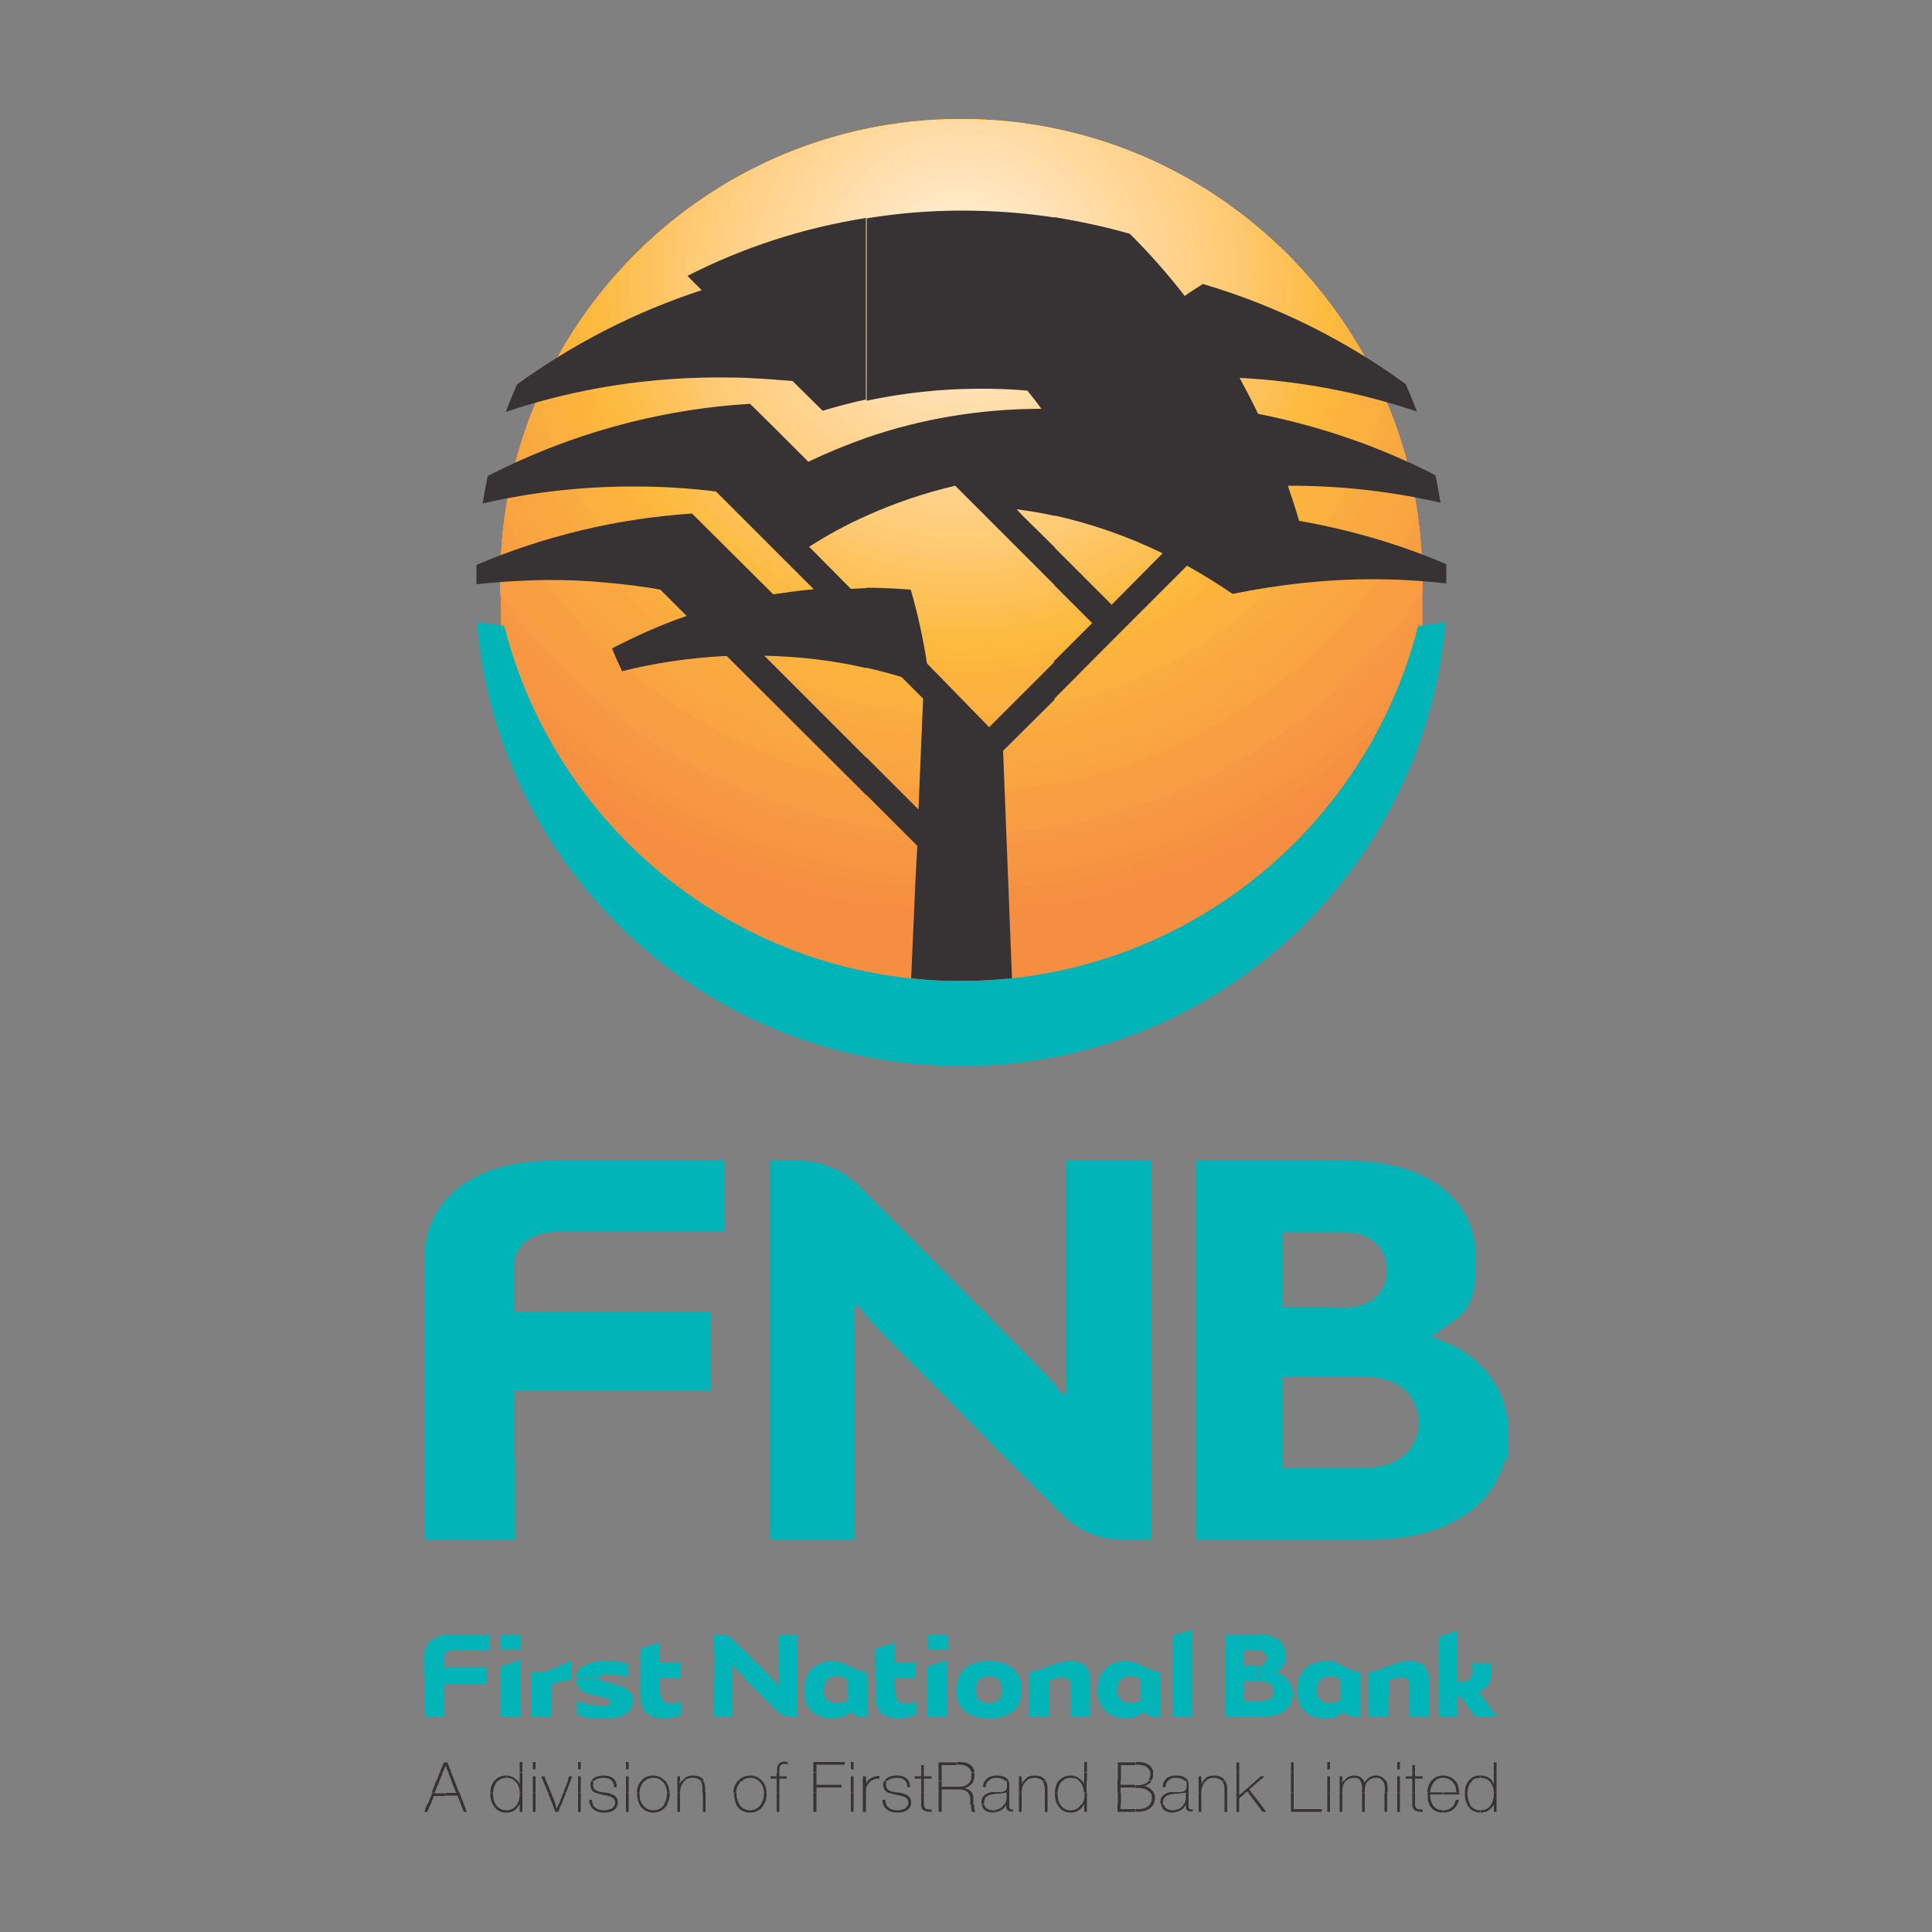 <?xml version="1.0" encoding="UTF-8"?>
<svg id="Layer_1" xmlns="http://www.w3.org/2000/svg" version="1.1" viewBox="0 0 500 500">
  <rect x="0" y="0" width="500" height="500" fill="#808080" stroke="none"/>
  <!-- Generator: Adobe Illustrator 30.0.0, SVG Export Plug-In . SVG Version: 2.1.1 Build 123)  -->
  <defs>
    <style>
      .st0 {
        fill: #fdbf51;
      }

      .st1 {
        fill: #f9a541;
      }

      .st2 {
        fill: #ffe3b8;
      }

      .st3 {
        fill: #ffd799;
      }

      .st4 {
        fill: #f79942;
      }

      .st5 {
        fill: #f68f41;
      }

      .st6 {
        fill: #f69341;
      }

      .st7 {
        fill: #f89f41;
      }

      .st8, .st9, .st10 {
        fill-rule: evenodd;
      }

      .st8, .st11 {
        fill: #00b4b8;
      }

      .st12 {
        fill: #fcbc43;
      }

      .st13 {
        fill: #ffca73;
      }

      .st14 {
        fill: #fcb63d;
      }

      .st15 {
        fill: #ffe1b3;
      }

      .st16 {
        fill: #fdc460;
      }

      .st17 {
        fill: #ffd28b;
      }

      .st18 {
        fill: #f9a840;
      }

      .st19, .st10 {
        fill: #f68e42;
      }

      .st20 {
        fill: #ffcd7d;
      }

      .st9, .st21 {
        fill: #373233;
      }

      .st22 {
        fill: #ffd89c;
      }

      .st23 {
        fill: #fbb03f;
      }

      .st24 {
        fill: #fdc86f;
      }

      .st25 {
        fill: #fdc768;
      }

      .st26 {
        fill: #f89e41;
      }

      .st27 {
        fill: #f79642;
      }

      .st28 {
        fill: #ffcc78;
      }

      .st29 {
        fill: #ffd081;
      }

      .st30 {
        fill: #ffdeaa;
      }

      .st31 {
        fill: #fff1d9;
      }

      .st32 {
        fill: #ffe7c2;
      }

      .st33 {
        fill: #ffe9c6;
      }

      .st34 {
        fill: #f8a041;
      }

      .st35 {
        fill: #f89d43;
      }

      .st36 {
        fill: #ffeccb;
      }

      .st37 {
        fill: #fdc25d;
      }

      .st38 {
        fill: #fbb33d;
      }

      .st39 {
        fill: #f69041;
      }

      .st40 {
        fill: #ffd490;
      }

      .st41 {
        fill: #fdc155;
      }

      .st42 {
        fill: #faaa40;
      }

      .st43 {
        fill: #f9a740;
      }

      .st44 {
        fill: #fcb93d;
      }

      .st45 {
        fill: #fcba3e;
      }

      .st46 {
        fill: #f9a341;
      }

      .st47 {
        fill: #ffe5be;
      }

      .st48 {
        fill: #ffd593;
      }

      .st49 {
        fill: #f79742;
      }

      .st50 {
        fill: #ffedd0;
      }

      .st51 {
        fill: #fdbd49;
      }

      .st52 {
        fill: #ffdaa1;
      }

      .st53 {
        fill: #ffdfaf;
      }

      .st54 {
        fill: #ffd088;
      }

      .st55 {
        fill: #ffdba6;
      }

      .st56 {
        fill: #ffefd4;
      }

      .st57 {
        fill: #faad3f;
      }
    </style>
  </defs>
  <path class="st19" d="M129.6,150.2c0-65.9,53.4-119.3,119.2-119.3s119.3,53.4,119.3,119.3-.2,8.2-.6,12.3c-13.5,52.9-61.5,91.8-118.7,91.8s-105-39-118.5-91.8c-.5-4.1-.7-8.1-.7-12.3"/>
  <path class="st10" d="M129.6,150.2c0-65.9,53.4-119.3,119.2-119.3-65.8,0-119.2,53.4-119.2,119.3s.2,8.2.7,12.3c4.4,17.2,12.4,32.9,23.2,46.3,27.1,18.8,59.9,29.8,95.3,29.8v15.8c-57,0-105-39-118.5-91.8-.5-4.1-.7-8.1-.7-12.3M248.8,30.9c65.9,0,119.3,53.4,119.3,119.3s-.2,8.2-.6,12.3c-13.5,52.9-61.5,91.8-118.7,91.8v-15.8c35.5,0,68.4-11,95.4-29.8,10.8-13.4,18.8-29.1,23.2-46.3.4-4.1.6-8.1.6-12.3,0-65.9-53.4-119.3-119.3-119.3Z"/>
  <path class="st5" d="M349.9,201c-27.9,21.7-63,34.7-101.2,34.7s-73.1-12.9-101-34.7c-8-11.6-14-24.6-17.5-38.6-.5-4.1-.7-8.1-.7-12.3,0-65.9,53.4-119.3,119.2-119.3s119.3,53.4,119.3,119.3-.2,8.2-.6,12.3c-3.6,14-9.6,27-17.5,38.6"/>
  <path class="st39" d="M354.7,193.4c-28.4,24.6-65.4,39.5-106,39.5s-77.4-14.9-105.8-39.5c-5.6-9.6-9.9-20-12.7-31-.5-4.1-.7-8.1-.7-12.3,0-65.9,53.4-119.3,119.2-119.3s119.3,53.4,119.3,119.3-.2,8.2-.6,12.3c-2.9,11-7.1,21.4-12.7,31"/>
  <path class="st6" d="M358.7,186c-28.6,27.3-67.3,44.1-110,44.1s-81.2-16.8-109.8-44.1c-3.7-7.5-6.6-15.4-8.7-23.6-.5-4.1-.7-8.1-.7-12.3,0-65.9,53.4-119.3,119.2-119.3s119.3,53.4,119.3,119.3-.2,8.2-.6,12.3c-2.1,8.2-5,16.1-8.7,23.6"/>
  <path class="st27" d="M361.9,178.7c-28.4,29.9-68.6,48.5-113.2,48.5s-84.6-18.6-113.1-48.5c-2.2-5.3-4-10.7-5.4-16.3-.5-4.1-.7-8.1-.7-12.3,0-65.9,53.4-119.3,119.2-119.3s119.3,53.4,119.3,119.3-.2,8.2-.6,12.3c-1.4,5.6-3.2,11.1-5.5,16.3"/>
  <path class="st49" d="M364.6,171.6c-28.1,32.4-69.6,52.9-115.9,52.9s-87.6-20.5-115.8-52.9c-1-3-2-6.1-2.7-9.2-.5-4.1-.7-8.1-.7-12.3,0-65.9,53.4-119.3,119.2-119.3s119.3,53.4,119.3,119.3-.2,8.2-.6,12.3c-.8,3.1-1.7,6.2-2.8,9.2"/>
  <path class="st49" d="M366.8,164.6c-27.6,34.7-70.2,57.1-118.1,57.1s-90.3-22.3-117.9-57.1c-.2-.7-.4-1.4-.6-2.2-.5-4.1-.7-8.1-.7-12.3,0-65.9,53.4-119.3,119.2-119.3s119.3,53.4,119.3,119.3-.2,8.2-.6,12.3c-.2.8-.4,1.5-.6,2.2"/>
  <path class="st4" d="M367.7,158.8c-26.9,36.5-70.2,60-119,60s-91.9-23.5-118.8-60c-.2-2.9-.4-5.7-.4-8.7,0-65.9,53.4-119.3,119.2-119.3s119.3,53.4,119.3,119.3,0,5.8-.3,8.7"/>
  <path class="st35" d="M368,153.7c-26.3,37.7-69.9,62.3-119.3,62.3s-93-24.7-119.1-62.3c0-1.2,0-2.4,0-3.5,0-65.9,53.4-119.3,119.2-119.3s119.3,53.4,119.3,119.3v3.5"/>
  <path class="st26" d="M368,148.6c-25.4,39-69.3,64.7-119.3,64.7s-93.8-25.7-119.1-64.7c.8-65.1,53.8-117.7,119.1-117.7s118.5,52.6,119.3,117.7"/>
  <path class="st7" d="M367.9,143.6c-24.5,40.1-68.7,66.9-119.1,66.9s-94.5-26.8-119-66.9c3.4-62.9,55.4-112.7,119-112.7s115.8,49.9,119.1,112.7"/>
  <path class="st34" d="M367.5,138.7c-23.5,41.1-67.9,68.9-118.8,68.9s-95.1-27.7-118.6-68.9c5.7-60.5,56.7-107.8,118.6-107.8s113,47.3,118.8,107.8"/>
  <path class="st46" d="M367,133.9c-22.6,42.2-67,70.9-118.2,70.9s-95.6-28.7-118.1-70.9c7.9-58.2,57.8-103,118.1-103s110.3,44.8,118.2,103"/>
  <path class="st1" d="M366.2,129.2c-21.4,43.2-66,72.9-117.5,72.9s-95.9-29.7-117.3-72.9c9.8-55.9,58.7-98.3,117.3-98.3s107.5,42.4,117.5,98.3"/>
  <path class="st43" d="M365.3,124.6c-20.3,44.1-64.8,74.6-116.6,74.6s-96.1-30.5-116.4-74.6c11.7-53.6,59.4-93.7,116.4-93.7s104.8,40.1,116.6,93.7"/>
  <path class="st43" d="M364.3,120.1c-19.2,44.9-63.6,76.3-115.5,76.3s-96.3-31.4-115.4-76.3c13.3-51.3,59.9-89.2,115.4-89.2s102.2,37.9,115.5,89.2"/>
  <path class="st18" d="M363,115.7c-17.8,45.6-62.3,77.9-114.2,77.9s-96.3-32.3-114.2-77.9c14.8-49.1,60.4-84.8,114.2-84.8s99.5,35.7,114.2,84.8"/>
  <path class="st42" d="M361.6,111.4c-16.6,46.3-60.8,79.4-112.9,79.4s-96.2-33.2-112.7-79.4c16.1-46.9,60.5-80.5,112.7-80.5s96.8,33.7,112.9,80.5"/>
  <path class="st57" d="M360.1,107.2c-15.2,46.9-59.3,80.8-111.3,80.8s-96-33.8-111.2-80.8c17.2-44.7,60.6-76.3,111.2-76.3s94.1,31.7,111.3,76.3"/>
  <path class="st23" d="M358.4,103.1c-13.8,47.5-57.7,82.1-109.7,82.1s-95.7-34.7-109.6-82.1c18.3-42.5,60.5-72.2,109.6-72.2s91.5,29.7,109.7,72.2"/>
  <path class="st23" d="M356.6,99.1c-12.5,47.9-56,83.3-107.9,83.3s-95.3-35.4-107.8-83.3c19.2-40.3,60.2-68.2,107.8-68.2s88.8,27.9,107.9,68.2"/>
  <path class="st38" d="M354.7,95.2c-11.1,48.4-54.3,84.4-106,84.4s-94.8-36-105.8-84.4c19.9-38.2,59.9-64.3,105.8-64.3s86,26.1,106,64.3"/>
  <path class="st38" d="M352.6,91.4c-9.6,48.7-52.4,85.4-103.9,85.4s-94.2-36.7-103.7-85.4c20.5-36.2,59.3-60.5,103.7-60.5s83.4,24.4,103.9,60.5"/>
  <path class="st14" d="M350.4,87.7c-8,48.9-50.5,86.3-101.7,86.3s-93.6-37.4-101.5-86.3c21-34.1,58.7-56.9,101.5-56.9s80.7,22.7,101.7,56.9"/>
  <path class="st44" d="M348.1,84.1c-6.4,49.1-48.4,87.1-99.3,87.1s-92.8-38-99.3-87.1c21.4-32.1,57.9-53.2,99.3-53.2s78,21.1,99.3,53.2"/>
  <path class="st45" d="M345.7,80.6c-4.8,49.3-46.4,87.8-96.9,87.8s-92-38.5-96.9-87.8c21.7-30.1,57-49.7,96.9-49.7s75.3,19.6,96.9,49.7"/>
  <path class="st12" d="M343.1,77.1c-3.2,49.3-44.1,88.4-94.3,88.4s-91.1-39-94.2-88.4c21.8-28.1,56-46.2,94.2-46.2s72.5,18.1,94.3,46.2"/>
  <path class="st51" d="M340.4,73.7c-1.4,49.3-41.9,88.9-91.6,88.9s-90-39.6-91.5-88.9c21.9-26.2,54.8-42.8,91.5-42.8s69.7,16.6,91.6,42.8"/>
  <path class="st0" d="M160.2,71v-.5c21.8-24.3,53.5-39.6,88.6-39.6s66.9,15.3,88.8,39.6v.5c0,49-39.7,88.8-88.8,88.8s-88.6-39.7-88.6-88.8"/>
  <path class="st41" d="M163,71c0-1.3,0-2.5,0-3.8,21.7-22.4,52.1-36.3,85.7-36.3s64.1,13.9,85.7,36.3c0,1.3,0,2.5,0,3.8,0,47.4-38.3,85.8-85.8,85.8s-85.7-38.4-85.7-85.8"/>
  <path class="st37" d="M166,71c0-2.3,0-4.6.2-6.8,21.4-20.6,50.6-33.2,82.6-33.2s61.2,12.6,82.7,33.2c.2,2.3.3,4.6.3,6.8,0,45.8-37.2,83-83,83s-82.8-37.1-82.8-83"/>
  <path class="st16" d="M168.8,71c0-3.3.2-6.6.6-9.8,21.1-18.9,49-30.3,79.3-30.3s58.4,11.4,79.5,30.3c.4,3.2.6,6.5.6,9.8,0,44.2-35.9,80-80.1,80s-79.9-35.8-79.9-80"/>
  <path class="st25" d="M171.7,71c0-4.3.3-8.6,1-12.7,20.7-17.1,47.2-27.4,76-27.4s55.5,10.3,76.1,27.4c.7,4.1,1.1,8.4,1.1,12.7,0,42.6-34.5,77.2-77.2,77.2s-77-34.5-77-77.2"/>
  <path class="st24" d="M174.6,71c0-5.3.6-10.5,1.7-15.4,20.1-15.5,45.3-24.7,72.5-24.7s52.6,9.2,72.7,24.7c1.1,5,1.6,10.2,1.6,15.4,0,41-33.2,74.2-74.3,74.2s-74.2-33.2-74.2-74.2"/>
  <path class="st13" d="M177.5,71c0-6.2.8-12.3,2.3-18.1,19.6-13.8,43.3-22,69-22s49.6,8.1,69,22c1.5,5.8,2.3,11.9,2.3,18.1,0,39.4-32,71.4-71.4,71.4s-71.2-32-71.2-71.4"/>
  <path class="st28" d="M180.4,71c0-7.2,1.1-14.1,3.2-20.7,18.8-12.3,41.2-19.4,65.2-19.4s46.6,7.1,65.3,19.4c2.1,6.5,3.2,13.5,3.2,20.7,0,37.8-30.7,68.4-68.5,68.4s-68.4-30.6-68.4-68.4"/>
  <path class="st20" d="M183.3,71c0-8.1,1.4-15.9,4.1-23.2,18-10.8,39-16.9,61.3-16.9s43.5,6.2,61.4,16.9c2.7,7.2,4.2,15,4.2,23.2,0,36.3-29.3,65.6-65.6,65.6s-65.4-29.3-65.4-65.6"/>
  <path class="st29" d="M186.2,71c0-9.1,2-17.7,5.4-25.5,17-9.3,36.5-14.6,57.2-14.6s40.3,5.3,57.3,14.6c3.5,7.8,5.4,16.4,5.4,25.5,0,34.6-28,62.6-62.7,62.6s-62.6-28-62.6-62.6"/>
  <path class="st54" d="M189.1,71c0-10,2.4-19.5,6.8-27.8,15.9-7.9,33.9-12.3,52.9-12.3s37,4.4,53,12.3c4.4,8.3,6.8,17.8,6.8,27.8,0,33-26.8,59.8-59.8,59.8s-59.6-26.8-59.6-59.8"/>
  <path class="st17" d="M192,71c0-11,3.1-21.2,8.5-29.9,14.7-6.6,31.1-10.2,48.3-10.2s33.6,3.6,48.4,10.2c5.3,8.6,8.5,18.9,8.5,29.9,0,31.4-25.5,56.9-56.9,56.9s-56.8-25.4-56.8-56.9"/>
  <path class="st40" d="M194.9,71c0-12,3.8-22.9,10.4-31.9,13.5-5.3,28.2-8.2,43.5-8.2s30.1,2.9,43.5,8.2c6.6,8.9,10.5,19.9,10.5,31.9,0,29.9-24.1,54-54,54s-53.9-24.1-53.9-54"/>
  <path class="st48" d="M197.8,71c0-12.9,4.8-24.8,12.8-33.8,12-4.1,24.9-6.2,38.2-6.2s26.3,2.2,38.3,6.2c8,9,12.9,20.9,12.9,33.8,0,28.2-22.9,51.1-51.1,51.1s-51-22.9-51-51.1"/>
  <path class="st3" d="M200.7,71c0-14.1,6-26.8,15.7-35.6,10.3-2.9,21.2-4.4,32.3-4.4s22.1,1.5,32.5,4.4c9.6,8.8,15.7,21.5,15.7,35.6,0,26.6-21.6,48.2-48.2,48.2s-48.1-21.6-48.1-48.2"/>
  <path class="st22" d="M203.6,71c0-15.5,7.8-29.2,19.6-37.4,8.3-1.8,16.8-2.7,25.6-2.7s17.4.9,25.6,2.7c11.9,8.2,19.7,21.9,19.7,37.4,0,25-20.3,45.3-45.3,45.3s-45.2-20.2-45.2-45.3"/>
  <path class="st52" d="M206.5,71c0-17.4,10.5-32.4,25.6-39,5.5-.8,11-1.1,16.7-1.1s11.4.4,16.8,1.1c15,6.5,25.6,21.5,25.6,39s-18.9,42.4-42.4,42.4-42.3-19-42.3-42.4"/>
  <path class="st55" d="M209.4,71c0-21.8,17.7-39.5,39.4-39.5s39.6,17.7,39.6,39.5-17.8,39.5-39.6,39.5-39.4-17.7-39.4-39.5"/>
  <path class="st30" d="M212.3,71c0-20.2,16.3-36.6,36.5-36.6s36.6,16.4,36.6,36.6-16.4,36.6-36.6,36.6-36.5-16.4-36.5-36.6"/>
  <path class="st53" d="M215.1,71c0-18.6,15.1-33.7,33.6-33.7s33.8,15.1,33.8,33.7-15.1,33.7-33.8,33.7-33.6-15-33.6-33.7"/>
  <path class="st15" d="M218.1,71c0-17,13.8-30.8,30.7-30.8s30.8,13.8,30.8,30.8-13.8,30.8-30.8,30.8-30.7-13.8-30.7-30.8"/>
  <path class="st2" d="M220.9,71c0-15.4,12.5-27.9,27.8-27.9s28,12.5,28,27.9-12.6,27.9-28,27.9-27.8-12.5-27.8-27.9"/>
  <path class="st47" d="M223.8,71c0-13.8,11.3-25,25-25s25,11.2,25,25-11.2,25-25,25-25-11.2-25-25"/>
  <path class="st32" d="M226.7,71c0-12.2,9.9-22.1,22-22.1s22.2,9.9,22.2,22.1-9.9,22.1-22.2,22.1-22-9.9-22-22.1"/>
  <path class="st33" d="M229.6,71c0-10.6,8.6-19.2,19.2-19.2s19.3,8.6,19.3,19.2-8.6,19.3-19.3,19.3-19.2-8.7-19.2-19.3"/>
  <path class="st36" d="M232.5,71c0-9,7.3-16.3,16.2-16.3s16.4,7.3,16.4,16.3-7.4,16.3-16.4,16.3-16.2-7.3-16.2-16.3"/>
  <path class="st50" d="M235.4,71c0-7.4,6.1-13.5,13.4-13.5s13.5,6,13.5,13.5-6,13.5-13.5,13.5-13.4-6-13.4-13.5"/>
  <path class="st56" d="M238.3,71c0-5.8,4.7-10.5,10.5-10.5s10.6,4.7,10.6,10.5-4.7,10.5-10.6,10.5-10.5-4.7-10.5-10.5"/>
  <path class="st31" d="M241.2,71c0-4.2,3.5-7.7,7.6-7.7s7.7,3.5,7.7,7.7-3.4,7.7-7.7,7.7-7.6-3.5-7.6-7.7"/>
  <path class="st21" d="M224.2,56.4c-16.5,2.6-32,7.7-46.3,15l3.7,3.7c-17.2,5.6-33.3,13.9-47.8,24.4-1,2.3-2,4.7-2.9,7.1,18.1-6.1,37.6-9.2,57.8-8.9,5.6,0,11.1.5,16.4.9l7.8,7.7c3.7-1.1,7.4-2.1,11.2-2.9v-47.2M224.2,133.5c-5.2,2.3-10.1,5-14.8,8l10.8,10.9c1.4-.1,2.6-.1,4-.2v20.7c-8.6-2-17.4-3-26.4-3.2l26.4,26.4v9.7l-36.1-36h-1c-9,.5-17.7,1.8-26.1,3.9-.9-1.9-1.8-3.8-2.6-5.9,6.2-3.2,12.6-6.1,19.3-8.4l-6.8-6.8c-2.1-.4-4.3-.7-6.4-1-2.5-.3-4.9-.6-7.4-.8-4.9-.5-9.9-.7-14.8-.7s-12.8.4-19,1.1v-5c17.4-7.4,36.2-12,55.8-13.3l21,20.9c3.5-.5,6.9-1,10.5-1.3l-25.3-25.3c-7.1-.9-14.2-1.3-21.5-1.3-13.3,0-26.3,1.5-38.9,4.4.4-2.3.8-4.7,1.3-7.1,20.6-10.6,43.5-17.2,67.9-18.7l6.5,6.4,8.6,8.6c4.8-2.3,9.9-4.4,15-6.2v20.2ZM224.2,152.1c3.8,0,7.7.2,11.5.5,1.8,6.2,3.2,12.6,4.2,19.1l16.1,16.5,16.9-16.9v9.8l-13.3,13.2,2.3,58.9c-4.3.4-8.7.7-13.2.7s-8.6-.2-12.9-.7l1.1-24.9.5-9.4-13.2-13.2v-9.7l13.5,13.5,1.2-28.7-5.6-5.6c-3-.9-6-1.7-9.1-2.4v-20.7ZM272.9,151.4l-24.1-24.1-1.6-1.6c-8,1.9-15.7,4.5-23,7.8v-20.2c14.2-4.9,29.4-7.5,45.3-7.5-1.2-1.7-2.4-3.2-3.6-4.7-4.1-.4-8.2-.5-12.3-.5-10,0-19.9,1.1-29.3,3.1v-47.2c8-1.3,16.2-2,24.6-2s16.3.6,24.1,1.8v77.2c-3.3-.7-6.6-1.3-9.9-1.7l1.5,1.6,8.4,8.3v9.8ZM282.8,161.4l-9.9-9.9v-9.8l14.8,14.8,10.4-10.5,2.8-2.8c-8.8-4.3-18.2-7.6-28-9.8V56.2c6.6,1.1,13.2,2.5,19.5,4.3,5.1,5.1,9.9,10.5,14.2,16.1,1.5-1.1,3.1-2.1,4.7-3.1,19.1,5.6,36.8,14.5,52.5,25.9,1,2.3,2,4.7,2.9,7.1-14.6-4.9-30-7.9-45.9-8.7,1.7,3.1,3.3,6.2,4.8,9.3,16.2,3.2,31.7,8.6,45.9,15.9.5,2.3.9,4.7,1.3,7.1-12.5-2.9-25.5-4.4-38.9-4.4h-.6c1,2.9,2,6,2.9,9.1,13.3,2.3,26.1,6.1,38.1,11.2,0,1.3,0,2.6,0,3.9v1.1c-6.2-.7-12.6-1.1-19-1.1-12.4,0-24.5,1.4-36.3,3.8-3.8-2.6-7.7-5-11.8-7.3l-23.8,23.8-10.6,10.7v-9.8l9.9-9.9Z"/>
  <path class="st11" d="M130.5,162c13.4,52.9,61.3,91.9,118.2,91.9s104.9-39,118.3-91.9c2.4-.4,4.7-.7,7.1-.9-5.6,64.4-59.6,114.8-125.4,114.8s-119.8-50.5-125.3-114.8c2.4.2,4.7.5,7.1.9"/>
  <path class="st8" d="M383.9,439.5l3.5,4.8h-5.6l-3.5-4.8h5.7M372.2,439.5h5v4.8h-5v-4.8ZM364.7,439.5h5.1v4.8h-5.1v-4.8ZM359.3,439.5v4.8h-5.2v-4.8h5.2ZM352.1,439.5v4.8c-.4,0-.8,0-1.1,0-1,0-2.1,0-3.3-1.2h-.2c-.5.7-1.3,1-2,1.2v-3.7c.6-.2,1.1-.4,1.5-.7v-.6h5.2ZM341.3,439.5c.5.8,1.4,1.3,2.9,1.3s.8,0,1.2,0v3.7c-.7.2-1.5.3-2.2.3-4.1,0-6.6-2-7.3-5.2h5.4ZM334.5,439.5c-.5,2.7-3.1,4.8-7.8,4.8h-1v-4.1h.8c1,0,1.9-.3,2.4-.8h5.6ZM321.9,439.5v.8h3.8v4.1h-8.7v-4.8h4.9ZM303.4,439.5h5.1v4.8h-5.1v-4.8ZM300.4,439.5v4.8c-.4,0-.8,0-1.1,0-1,0-2.1,0-3.2-1.2h-.2c-1,1.1-2.3,1.4-3.6,1.5v-3.9h.4c1.1,0,2-.2,2.6-.8v-.6h5.2ZM289.7,439.5c.5.7,1.3,1.2,2.5,1.3v3.9h-.6c-4.2,0-6.6-2-7.4-5.2h5.5ZM277,439.5h5.1v4.8h-5.1v-4.8ZM271.5,439.5v4.8h-5.2v-4.8h5.2ZM264.2,439.5c-.8,3.2-3.4,5.2-8.3,5.2v-3.9c1.5,0,2.4-.5,2.9-1.3h5.4ZM253,439.5c.5.8,1.4,1.3,2.9,1.3v3.9c-4.9,0-7.4-2-8.2-5.2h5.3ZM240,439.5h5.1v4.8h-5.1v-4.8ZM232,439.5c.4,1.1,1.2,1.4,2.8,1.4s1.6-.3,2.3-.6v3.5c-1.4.5-3,.9-4.2.9-4.8,0-6.1-1.9-6.3-5.2h5.4ZM224.5,439.5v4.8c-.4,0-.8,0-1.1,0-1,0-2.1,0-3.2-1.2h-.3c-.9,1.1-2.3,1.4-3.5,1.5v-3.9h.4c1.1,0,2-.2,2.6-.8v-.6h5.2ZM213.7,439.5c.5.7,1.3,1.2,2.5,1.3v3.9h-.7c-4.1,0-6.6-2-7.3-5.2h5.4ZM206.3,439.5v4.8h-1.6c-1.4,0-2.6-.5-3.5-1.4l-3.4-3.4h8.5ZM184.8,439.5h4.7v4.8h-4.7v-4.8ZM171.2,439.5c.4,1.1,1.2,1.4,2.8,1.4s1.6-.3,2.4-.6v3.5c-1.3.5-3,.9-4.3.9-4.8,0-6-1.9-6.3-5.2h5.4ZM163.8,439.5c0,.2,0,.4,0,.6,0,3.1-2.8,4.7-7.6,4.7s-5.1-.6-6.9-1.1v-3.4c2.1.6,4.6,1.2,6.4,1.2s2.2-.4,2.2-1.1-.4-.6-.7-.8c0,0,0,0,0,0h6.7ZM142.7,439.5v4.8h-5.1v-4.8h5.1ZM129.5,439.5h5.1v4.8h-5.1v-4.8ZM109.8,439.5h5.1v4.8h-5.1v-4.8Z"/>
  <path class="st8" d="M377.2,434.3v1c1.9.1,2.8-.3,3.2-1h5.5c-.4,1.4-1.3,2.6-2.9,3.5l-.2.2,1.1,1.5h-5.7l-.3-.4h-.7v.4h-5v-5.2h5M369.8,434.3c0,.2,0,.3,0,.4v4.8h-5.1v-3.3c0-1.1-.4-1.7-1-2h6.1ZM361,434.3c-.5.2-1.1.4-1.6.6v4.6h-5.3v-5.2h6.9ZM352.1,434.3v5.2h-5.2v-4.8c-.2-.2-.4-.3-.6-.4h5.8ZM342.3,434.3c-1,.6-1.5,1.8-1.5,3.1s.2,1.6.5,2.2h-5.4c-.2-.7-.2-1.4-.2-2.2,0-1.1.2-2.2.5-3.1h6.1ZM325.7,434.3v.9h-3.8v4.3h-4.9v-5.2h8.7v.9h.8c2,0,3.1,1.1,3.1,2.6s-.2,1.3-.7,1.8h5.6c0-.4.1-.7.1-1.1,0-1.6-.6-3.1-1.8-4.1h-7.1ZM303.4,434.3h5.1v5.2h-5.1v-5.2ZM300.4,434.3v5.2h-5.2v-4.8c-.1-.2-.3-.3-.6-.4h5.7ZM290.6,434.3c-1,.6-1.5,1.8-1.5,3.1s.2,1.6.6,2.2h-5.5c-.2-.7-.2-1.4-.2-2.2,0-1.1.2-2.2.5-3.1h6.1ZM282.1,434.3c0,.2,0,.3,0,.4v4.8h-5.1v-3.3c0-1.1-.4-1.7-1.1-2h6.2ZM273.2,434.3c-.5.2-1.1.4-1.6.6v4.6h-5.3v-5.2h6.9ZM263.9,434.3c.4.9.5,2,.5,3.1s0,1.5-.2,2.1h-5.4c.4-.6.5-1.3.5-2.1,0-1.3-.4-2.5-1.4-3.1h6ZM254,434.3c-1,.6-1.5,1.8-1.5,3.1s.2,1.6.5,2.2h-5.3c-.2-.7-.2-1.4-.2-2.2,0-1.1.2-2.2.5-3.1h6ZM240,434.3h5.1v5.2h-5.1v-5.2ZM231.6,434.3v2.7c0,1.1.2,1.9.4,2.5h-5.4c0-.6,0-1.2,0-1.8v-3.4h5.1ZM224.5,434.3v5.2h-5.2v-4.8c-.1-.2-.3-.3-.6-.4h5.7ZM214.6,434.3c-1,.6-1.4,1.8-1.4,3.1s.2,1.6.5,2.2h-5.4c-.1-.7-.2-1.4-.2-2.2,0-1.1.2-2.2.5-3.1h6.1ZM199.7,434.3v.2c1,.8,1.7,1.8,1.7,1.8h.1c0,0,0-2,0-2h4.8v5.2h-8.5l-5.2-5.2h7ZM184.8,434.3h4.7v5.2h-4.7v-5.2ZM170.8,434.3v2.7c0,1.1.1,1.9.3,2.5h-5.4c0-.6,0-1.2,0-1.8v-3.4h5.1ZM155.1,434.3c0,.3.4.5.7.7.2.2.7.3,1.2.4,3.4.7,6.5,1.7,6.9,4.2h-6.7c-.3-.2-.7-.3-1.3-.4-.8-.2-1.6-.4-2.4-.5-.8-.3-1.6-.5-2.3-.8-1.3-.7-2.1-1.7-2.1-3.4h0c0,0,5.9,0,5.9,0ZM148,434.3v.4c-1.7.2-4,.6-5.2,1.3v3.5h-5.2v-5.2h10.4ZM129.5,434.3h5.1v5.2h-5.1v-5.2ZM125.9,434.3v1.7h-11v3.5h-5.1v-5.2h16.2Z"/>
  <path class="st8" d="M380.4,434.3c.1-.1.2-.2.2-.4.6-.9.5-2.4,0-3.4h5.1c.4,1.2.5,2.5,0,3.8h-5.5M354.1,434.3v-1.6c2.5-.2,3.5-.9,5.4-1.6,1.6-.6,3.7-1.2,5-1.2,3.9,0,5.2,1.8,5.3,4.4h-6.1c-.4-.2-.8-.2-1.3-.2s-.9,0-1.4.2h-6.9ZM346.3,434.3c-.3-.1-.6-.2-.9-.3v-3.8c.9.3,1.7.7,2.3,1.1.9.4,2.4,1.3,4.4,1.4v1.6h-5.8ZM336.2,434.3c1-2.7,3.3-4.4,7-4.4s1.5.2,2.2.3v3.8c-.4-.1-.7-.1-1.2-.1-.8,0-1.4.2-1.9.5h-6.1ZM294.7,434.3c-.6-.3-1.3-.5-2.1-.5h-.4v-3.8c1.7.2,2.9.8,3.8,1.3.9.4,2.4,1.3,4.4,1.4v1.6h-5.7ZM284.5,434.3c1-2.7,3.3-4.4,7.1-4.4s.4,0,.6,0v3.8c-.6,0-1.2.2-1.6.5h-6.1ZM266.3,434.3v-1.6c2.5-.2,3.5-.9,5.4-1.6,1.6-.6,3.8-1.2,5-1.2,4,0,5.3,1.8,5.4,4.4h-6.2c-.4-.2-.8-.2-1.3-.2s-.9,0-1.4.2h-6.9ZM257.9,434.3c-.5-.3-1.1-.5-2-.5v-3.9c4.4,0,7,1.7,8,4.4h-6ZM248,434.3c1-2.7,3.5-4.4,7.9-4.4v3.9c-.8,0-1.4.2-1.9.5h-6ZM240,434.3v-3l5.1-1.7v4.7h-5.1ZM218.7,434.3c-.6-.3-1.3-.5-2.1-.5h-.4v-3.8c1.6.2,2.9.8,3.8,1.3.9.4,2.4,1.3,4.4,1.4v1.6h-5.7ZM208.6,434.3c1-2.7,3.3-4.4,7-4.4s.5,0,.7,0v3.8c-.7,0-1.2.2-1.6.5h-6.1ZM149.1,434.3c0-2.7,3.1-4.4,7.4-4.4s4.5.4,6,.8v3.3c-2-.4-3.9-.7-5.3-.7s-2.2.2-2.2,1.1h0s-5.9,0-5.9,0ZM137.6,434.3v-1.6c1.3.2,3.4.2,5.2-.7,1.4-.6,3.4-1.7,5.2-2.1v4.4h-10.4ZM129.5,434.3v-3l5.1-1.7v4.7h-5.1ZM372.2,428h5v6.3h-5v-6.3ZM321.9,428v3.2h3.8v3h7.1c-.6-.5-1.2-.9-2.1-1.2h-.5c0-.1.5-.4.5-.4,1.4-1,2.1-2.5,2.1-4.1s0-.3,0-.5h-5.3c.2.3.3.7.3,1.1,0,1.1-.8,2-2,2.1v3h-8.7v-6.3h4.9ZM303.4,428h5.1v6.3h-5.1v-6.3ZM231.6,428v2.3h5.3v3.9h-5.3c0,0-5.1,0-5.1,0v-6.3h5.1ZM206.3,428v6.3h-4.8v-6.3h4.8ZM193.4,428l3.1,3,3.2,3.2h-7l-1.4-1.4c-.8-.8-1.5-1.7-1.5-1.7h-.2v3.1h-4.7v-6.3h8.6ZM170.8,428v2.3h5.3v3.9h-5.3c0,0-5.1,0-5.1,0v-6.3h5.1ZM115.1,428c0,.1-.2.3-.2.5v3h11v2.8h-16.2v-5.8c0-.2,0-.3,0-.5h5.3Z"/>
  <path class="st8" d="M129.5,423h5.1v3.9h-5.1v-3.9ZM240.1,423h5.2v3.9h-5.2v-3.9ZM372.2,428v-4.4l5-1.6v6h-5ZM327.4,428c-.3-.5-.9-.9-1.7-1v-4.1c4.5,0,6.8,2.3,7,5h-5.3ZM317,428v-5h8.7v4.1c-.1,0-.3,0-.5,0h-3.3v1h-4.9ZM303.4,428v-4.7l5.1-1.6v6.3h-5.1ZM226.5,428v-1.3l5.1-1.6v2.9h-5.1ZM201.6,428v-5h4.8v5h-4.8ZM184.8,428v-5h1.6c1.4,0,2.6.5,3.4,1.4l3.6,3.6h-8.6ZM165.7,428v-1.3l5.1-1.6v2.9h-5.1ZM109.8,428c.2-2.8,2.5-5,7.3-5h9.6v4h-9.4c-1,0-1.8.4-2.2,1h-5.3ZM389.4,377.9c-3.1,11.7-14.7,20.6-35.3,20.6h-8.7v-18.6h7.5c3.5,0,6.4-.7,8.7-2h27.8ZM325.7,377.9v20.6h-16.2v-20.6h16.2v20.6h19.7v-18.6h-13.4v-2h-6.3ZM292.2,377.9v20.6h-1.7c-6.1,0-11.7-2.5-15.6-6.5l-14.1-14.1h31.4v20.6h5.6v-20.6h-5.6ZM216.3,377.9v20.6h-17v-20.6h17v20.6h4.7v-20.6h-4.7ZM109.8,377.9h23.5v20.6h-23.5v-20.6Z"/>
  <path class="st8" d="M361.6,377.9c3.5-2.1,5.5-5.5,5.5-9.9,0-6.8-5.2-11.7-14.1-11.7h-7.5v-17.8h1.8c7.3,0,11.6-3.8,11.6-9.8s-4.3-9.8-11.6-9.8h-1.8v-18.5h2.9c23,0,33.6,11.6,33.6,25.3s-3.3,14.3-9.8,18.9l-1.7,1.4,2.1.8c12,4.4,17.8,13.8,17.8,24.4s-.3,4.6-.9,6.8h-27.8M309.5,377.9v-77.5h16.2v77.5h6.3v-21.7h13.4v-17.8h-13.4v-19.5h13.4v-18.5h-19.7v77.5h-16.2ZM260.8,377.9l-4.9-4.9v-32.3l12,12.1c3.9,3.9,7.1,8.1,7.1,8.1l.8-.2.2-60.3h16.2v77.5h5.6v-77.5h-5.6v77.5h-31.4ZM199.3,377.9v-77.5h7.3c3.5,0,6.8.8,9.7,2.3v75.2h4.7v-39.7l1.1-.3s3.2,4.2,7.1,8.1l15.3,15.3,11.4,11.6v-32.3l-3.3-3.2-30.4-30.6c-1.7-1.6-3.7-3.1-5.9-4.2v75.2h-17ZM109.8,377.9v-52.2c0-13.7,10.6-25.3,33.6-25.3h44.1v18.4h-43.1c-6.1,0-10,2.6-11.2,6.9v13.9h50.8v20.4h-50.8v17.9h-23.5Z"/>
  <path class="st9" d="M386.6,468.9h.7v-1.9h-.7v1.9ZM385.9,467c-.5.9-1.4,1.5-2.7,1.5h0v.6c1.5,0,2.6-.7,3.4-2.1h-.7ZM379.7,467c.6,1.2,1.7,2.1,3.4,2.1h0v-.6c-1.3,0-2.2-.6-2.7-1.5h-.8ZM377.1,467c-.6,1.3-1.9,2.1-3.6,2.1v-.6c1.2,0,2.3-.5,2.8-1.5h.8ZM370.7,467c.6.9,1.5,1.5,2.7,1.5v.6c-1.7,0-2.9-.8-3.5-2.1h.8ZM365.5,467c0,1.8,1.4,1.9,2.7,1.9v-.6c-1.3,0-1.9,0-2-1.3h-.7ZM361.6,468.9h.7v-1.9h-.7v1.9ZM358.3,468.9h.7v-1.9h-.7v1.9ZM352.5,468.9h.7v-1.9h-.7v1.9ZM346.7,468.9h.7v-1.9h-.7v1.9ZM343.5,468.9h.7v-1.9h-.7v1.9ZM334.1,467v1.9h8v-.7h-7.3v-1.2h-.7ZM325.3,467l1.4,1.9h1l-1.4-1.9h-1ZM320,468.9h.7v-1.9h-.7v1.9ZM316.9,468.9h.7v-1.9h-.7v1.9ZM310.2,468.9h.7v-1.9h-.7v1.9ZM307.6,467h0c0,.7,0,1.3.7,1.3h.4v.5c-.1,0-.4,0-.5,0-1.1,0-1.3-.6-1.3-1.3v-.5c-.4,1-1.4,1.8-2.9,2v-.6c1.3-.1,2-.8,2.4-1.5h1.2ZM301.2,467c.2.9,1,1.5,2.3,1.5h.5v.6h-.5c-1.6,0-2.8-.6-3-2.1h.7ZM298.5,467c-.7,1.2-2.2,1.9-4.1,1.9h-.5v-.7h.5c1.5,0,2.6-.4,3.2-1.2h.9ZM290,467v1.2h3.8v.7h-4.6v-1.9h.8ZM280.6,467h.7v1.9h-.7v-1.9ZM280.5,467c-.7,1.4-1.9,2.1-3.4,2.1v-.6h0c1.3,0,2.1-.6,2.7-1.5h.6ZM274.4,467c.5.9,1.4,1.5,2.7,1.5v.6h0c-1.7,0-2.8-.8-3.4-2.1h.8ZM270.4,468.9h.7v-1.9h-.7v1.9ZM263.7,468.9h.7v-1.9h-.7v1.9ZM261.2,467h0c0,.7,0,1.3.6,1.3h.4v.5c-.2,0-.4,0-.5,0-1,0-1.3-.6-1.3-1.3v-.5c-.4,1-1.4,1.8-2.9,2v-.6c1.3-.1,2-.8,2.4-1.5h1.2ZM254.7,467c.2.9,1,1.5,2.4,1.5h.5v.6h-.5c-1.6,0-2.8-.6-3-2.1h.7ZM252.1,467c0,.8,0,1.5.4,1.9h-.9c-.3-.5-.3-1.2-.3-1.9h.8ZM242.9,467h.8v1.9h-.8v-1.9ZM238.4,467c0,1.8,1.4,1.9,2.7,1.9v-.6c-1.3,0-1.9,0-2-1.3h-.7ZM228.6,467c.5,1.4,1.9,2.1,3.5,2.1s3.3-.4,3.6-2.1h-.7c-.3,1.2-1.8,1.5-2.9,1.5s-2.3-.5-2.8-1.5h-.7ZM223.3,468.9h.8v-1.9h-.8v1.9ZM220.2,468.9h.7v-1.9h-.7v1.9ZM210.5,468.9h.8v-1.9h-.8v1.9ZM201,468.9h.7v-1.9h-.7v1.9ZM197.7,467c-.7,1.3-1.9,2.1-3.6,2.1v-.6c1.2,0,2.2-.6,2.8-1.5h.8ZM191.3,467c.6.9,1.6,1.5,2.8,1.5v.6c-1.7,0-2.9-.8-3.6-2.1h.8ZM181.9,468.9h.7v-1.9h-.7v1.9ZM175.3,468.9h.7v-1.9h-.7v1.9ZM172.7,467c-.7,1.3-2,2.1-3.6,2.1v-.6c1.3,0,2.2-.6,2.8-1.5h.8ZM166.3,467c.6.9,1.5,1.5,2.8,1.5v.6c-1.7,0-2.9-.8-3.6-2.1h.8ZM162,468.9h.7v-1.9h-.7v1.9ZM152.7,467c.5,1.4,1.9,2.1,3.5,2.1s3.3-.4,3.6-2.1h-.7c-.3,1.2-1.8,1.5-2.9,1.5s-2.3-.5-2.8-1.5h-.7ZM149.6,468.9h.7v-1.9h-.7v1.9ZM143,467l.7,1.9h.8l.7-1.9h-.7l-.4,1.1-.4-1.1h-.8ZM137.9,468.9h.7v-1.9h-.7v1.9ZM135.2,467v1.9h-.7v-1.9c0,0,.7,0,.7,0ZM134.4,467c-.7,1.4-1.8,2.1-3.3,2.1v-.6c1.2,0,2.1-.6,2.7-1.5h.6ZM128.3,467c.6.9,1.5,1.5,2.8,1.5v.6h-.1c-1.7,0-2.8-.8-3.4-2.1h.8ZM120.1,467l.7,1.9h-.8l-.7-1.9h.8ZM111.4,467l-.8,1.9h-.8l.7-1.9h.8Z"/>
  <path class="st9" d="M376.3,467c.2-.4.4-.8.5-1.2h.7c0,.4-.2.9-.4,1.2h-.8M229.4,467c-.2-.4-.3-.8-.3-1.2h-.7c0,.4,0,.9.2,1.2h.7ZM153.5,467c-.2-.4-.3-.8-.3-1.2h-.7c0,.4,0,.9.2,1.2h.7ZM386.6,463.9c0,.1,0,.3,0,.4,0,1-.2,2-.7,2.7h.7s0,0,0,0h0c0,0,.7,0,.7,0v-3.1h-.7ZM379.1,463.9c0,.1,0,.3,0,.4,0,1,.2,1.9.6,2.7h.8c-.5-.8-.7-1.7-.7-2.7s0-.3,0-.4h-.7ZM373.5,463.9v.5h-3.4c0,1,.2,1.9.7,2.7h-.8c-.4-.7-.6-1.6-.5-2.6v-.6h4.1v.5h4.1c0-.2,0-.3,0-.5h-4.1ZM365.5,463.9v3.1h.7c0-.1,0-.2,0-.3v-2.8h-.7ZM361.6,467h.7v-3.1h-.7v3.1ZM358.3,467h.7v-3.1h-.7v3.1ZM352.5,467h.7v-3.1h-.7v3.1ZM346.7,467h.7v-3.1h-.7v3.1ZM343.5,467h.7v-3.1h-.7v3.1ZM334.1,467h.7v-3.1h-.7v3.1ZM323,463.9l2.3,3.1h1l-2.4-3.1h-.9ZM320,463.9v3.1h.7v-1.6l1.8-1.5h-1l-.8.7v-.7h-.7ZM316.9,467h.7v-3.1h-.7v3.1ZM310.2,463.9v3.1h.7v-3.1h0s-.7,0-.7,0ZM307.6,463.9v3.1h-1.2c.4-.7.5-1.4.5-1.7v-1.5h.7ZM304,463.9v.4c-.2,0-.2,0-.4,0-1.7.2-2.6.8-2.6,2.1s0,.4,0,.5h-.7c0-.2,0-.4,0-.5,0-1.7,1.3-2.3,2.5-2.6h1.1v.4c1,0,2,0,2.6-.4h-2.6ZM298.6,463.9c.2.4.3.8.3,1.4s-.2,1.3-.4,1.7h-.9c.3-.4.5-1,.5-1.7s-.1-1-.4-1.4h.9ZM289.3,463.9h.8v3.1h-.8v-3.1ZM281.3,463.9v3.1h-.7c0,0,0,0,0,0h-.6c.5-.8.7-1.7.7-2.7v-.4h.7ZM273.7,463.9v.4c0,1,.2,2,.7,2.7h-.8c-.4-.8-.6-1.7-.6-2.7v-.4h.7ZM270.4,467h.7v-3.1h-.7v3.1ZM263.7,463.9v3.1h.7v-3.1h0s-.7,0-.7,0ZM261.2,463.9v3.1h-1.2c.4-.7.5-1.4.5-1.7v-1.5h.8ZM257.6,463.9v.4c0,0-.2,0-.4,0-1.6.2-2.5.8-2.5,2.1s0,.4,0,.5h-.7c0-.2,0-.4,0-.5,0-1.7,1.3-2.3,2.5-2.6h1.1v.4c1,0,2,0,2.6-.4h-2.6ZM251.5,463.9c.3.4.4,1,.4,1.5,0,.5,0,1.1,0,1.6h-.8c0-.6,0-1.2,0-1.7,0-.5-.3-1-.6-1.4h.9ZM242.9,463.9h.8v3.1h-.8v-3.1ZM238.4,463.9v3.1h.7c0-.1,0-.2,0-.3v-2.8h-.7ZM229.9,463.9c.6.3,1.3.4,2,.6,1.6.3,3.2.5,3.2,2.1s0,.3,0,.5h.7c0-.1,0-.3,0-.5,0-1.9-1.3-2.3-3.1-2.7h-2.7ZM223.3,467h.8v-3.1h-.8v3.1ZM220.2,467h.7v-3.1h-.7v3.1ZM210.5,467h.8v-3.1h-.8v3.1ZM201,467h.7v-3.1h-.7v3.1ZM198.4,463.9c0,.1,0,.3,0,.4,0,1-.2,1.9-.7,2.7h-.8c.5-.8.8-1.7.8-2.7s0-.3,0-.4h.7ZM190.6,463.9c0,.1,0,.3,0,.4,0,1,.3,2,.8,2.7h-.8c-.4-.8-.6-1.7-.6-2.7s0-.3,0-.4h.7ZM181.9,467h.7v-3.1h-.7v3.1ZM175.3,463.9v3.1h.7v-3.1h0s-.7,0-.7,0ZM173.3,463.9c0,.1,0,.3,0,.4,0,1-.2,1.9-.7,2.7h-.8c.5-.8.8-1.7.8-2.7s0-.3,0-.4h.7ZM165.5,463.9c0,.1,0,.3,0,.4,0,1,.2,2,.8,2.7h-.8c-.4-.8-.6-1.7-.6-2.7s0-.3,0-.4h.7ZM162,467h.7v-3.1h-.7v3.1ZM154.1,463.9c.5.3,1.2.4,1.9.6,1.7.3,3.2.5,3.2,2.1s0,.3,0,.5h.7c0-.1,0-.3,0-.5,0-1.9-1.3-2.3-3.1-2.7h-2.7ZM149.6,467h.7v-3.1h-.7v3.1ZM145.8,463.9l-1.2,3.1h.7l1.2-3.1h-.7ZM141.8,463.9l1.2,3.1h.8l-1.2-3.1h-.8ZM137.9,467h.7v-3.1h-.7v3.1ZM135.2,463.9v3.1h-.8c0,0,0,0,0,0h-.6c.5-.8.7-1.7.7-2.7s0-.3,0-.4h.7ZM127.6,463.9c0,.1,0,.3,0,.4,0,1,.2,2,.7,2.7h-.8c-.4-.8-.6-1.7-.6-2.7s0-.3,0-.4h.7ZM118.9,463.9l1.2,3.1h-.8l-.9-2.3h-3.1v-.7h2.8v-.2c0,0,.8,0,.8,0ZM112.6,463.9v.2c0,0,2.8,0,2.8,0v.7h-3.1l-.9,2.3h-.8l1.3-3.1h.8Z"/>
  <path class="st9" d="M385.3,460.8c.8.7,1.3,1.9,1.3,3.1h.7v-3.1h-.7v1c-.1-.4-.3-.7-.5-1h-.8M380.1,460.8c-.6.8-1,1.9-1,3.1h.7c0-1.3.5-2.4,1.3-3.1h-.9ZM371.5,460.8c-.8.7-1.3,1.9-1.4,3h3.4c0,.1,4.1.1,4.1.1,0-1.2-.3-2.3-1-3.1h-1c.8.7,1.3,1.8,1.3,3h-3.4c0,.1-4.1.1-4.1.1,0-1.2.4-2.3,1.1-3.1h1ZM365.5,463.9h.7v-3.1h-.7v3.1ZM361.6,463.9h.7v-3.1h-.7v3.1ZM357.8,460.8c.3.4.6,1,.6,1.8v1.3h.7v-1.3c0-.7-.1-1.3-.4-1.8h-.8ZM352,460.8c.3.4.5,1,.5,1.8v1.3h.7v-.5c0-1.2.4-2.1.9-2.6h-.7c-.1.2-.2.4-.3.6,0-.2-.1-.4-.2-.6h-.9ZM346.7,460.8v3.1h.7v-.5c0-1.2.4-2.1,1-2.6h-.7c-.2.2-.3.5-.4.8v-.8h-.7ZM343.5,463.9h.7v-3.1h-.7v3.1ZM334.1,463.9h.7v-3.1h-.7v3.1ZM325.1,460.8l-3.6,3.1h1l.3-.3.2.3h.9l-.6-.8,2.7-2.3h-1ZM320,463.9h.7v-3.1h-.7v3.1ZM316.2,460.8c.6.7.7,1.7.7,2.3v.9h.7v-.7c0-.6,0-1.6-.5-2.4h-.9ZM310.2,460.8v3.1h.7c0-1.3.5-2.4,1.3-3.1h-.7c-.2.3-.4.6-.5.9v-.9h-.8ZM307.4,460.8c.1.3.2.6.2,1.1v2.1h-.7v-.3c0,.1-.2.2-.3.3h-2.6c0-.1-.2-.1-.2-.1-.3,0-.5,0-.8.1h1.1c2.9-.3,3-.6,3-2.1s-.1-.7-.5-1.1h.9ZM302.3,460.8c-.4.4-.6,1-.7,1.7h-.7c0-.7.2-1.3.5-1.7h.9ZM298.1,460.8c-.4.7-1.2,1.3-2.1,1.4.3,0,1.9.4,2.6,1.8h-.9c-.7-1-2.1-1.3-3.3-1.3h-.5v-.7h.5c1.4,0,2.3-.4,2.9-1.1h.9ZM290,460.8v1.1h3.8v.7h-3.8v1.3h-.8v-3.1h.8ZM280,460.8c.2.3.4.6.5,1v-1h.7v3.1h-.7c0-1.2-.5-2.4-1.3-3.1h.8ZM275,460.8c-.8.7-1.2,1.9-1.3,3.1h-.7c0-1.2.4-2.3,1-3.1h.9ZM269.7,460.8c.6.7.7,1.7.7,2.3v.9h.7v-.7c0-.6,0-1.6-.5-2.4h-.9ZM263.7,460.8v3.1h.7c0-1.3.5-2.4,1.3-3.1h-.7c-.2.3-.4.6-.5.9v-.9h-.8ZM261,460.8c.1.3.2.6.2,1.1v2.1h-.8v-.3c0,.1-.2.2-.3.3h-2.6c0-.1-.2-.1-.2-.1-.3,0-.6,0-.8.1h1.1c2.9-.3,3-.6,3-2.1s-.1-.7-.5-1.1h1ZM255.8,460.8c-.4.4-.7,1-.7,1.7h-.7c0-.7.2-1.3.5-1.7h.9ZM252,460.8c-.4,1-1.2,1.7-2.5,2,1.1.1,1.7.6,2,1.2h-.9c-.4-.5-1.2-.9-2.4-.9h-.6v-.7h.6c1.4,0,2.5-.5,3-1.6h.7ZM243.7,460.8v1.6h3.9v.7h-3.9v.9h-.8v-3.1h.8ZM238.4,463.9h.7v-3.1h-.7v3.1ZM234.2,460.8c.4.4.6.9.6,1.7h.7c0-.7-.1-1.2-.4-1.7h-.9ZM228.9,460.8c-.2.3-.3.6-.3,1.1,0,1.1.5,1.7,1.3,2.1h2.7c0,0-.1,0-.2,0-1.5-.3-3.1-.5-3.1-2s.2-.8.4-1.1h-.8ZM223.3,460.8v3.1h.8c0-1.4.3-2,1-2.7.2-.2.4-.3.6-.5h-1c-.2.3-.4.6-.5.9v-.9h-.8ZM220.2,463.9h.7v-3.1h-.7v3.1ZM210.5,460.8v3.1h.8v-1.3h6.5v-.7h-6.5v-1.1h-.8ZM201,463.9h.7v-3.1h-.7v3.1ZM197.2,460.8c.7.8,1.1,1.9,1.2,3.1h-.7c0-1.3-.6-2.4-1.4-3.1h.9ZM192,460.8c-.9.7-1.4,1.9-1.5,3.1h-.7c0-1.2.5-2.3,1.2-3.1h.9ZM181.2,460.8c.6.7.6,1.7.6,2.3v.9h.7v-.7c0-.6,0-1.6-.5-2.4h-.9ZM175.3,460.8v3.1h.7c0-1.3.5-2.4,1.2-3.1h-.8c-.2.3-.4.6-.5.9v-.9h-.7ZM172.1,460.8c.7.8,1.1,1.9,1.2,3.1h-.7c0-1.3-.6-2.4-1.4-3.1h.9ZM166.9,460.8c-.8.7-1.3,1.9-1.4,3.1h-.7c0-1.2.5-2.3,1.2-3.1h.9ZM162,463.9h.7v-3.1h-.7v3.1ZM158.3,460.8c.4.4.6.9.6,1.7h.7c0-.7-.1-1.2-.4-1.7h-.9ZM153.1,460.8c-.2.3-.3.6-.3,1.1,0,1.1.5,1.7,1.3,2.1h2.7c0,0-.1,0-.2,0-1.5-.3-3.1-.5-3.1-2s.2-.8.4-1.1h-.8ZM149.6,463.9h.7v-3.1h-.7v3.1ZM147,460.8l-1.2,3.1h.7l1.2-3.1h-.7ZM140.5,460.8l1.3,3.1h.8l-1.3-3.1h-.8ZM137.9,463.9h.7v-3.1h-.7v3.1ZM134,460.8c.2.3.4.6.5,1v-1h.7v3.1h-.7c0-1.2-.5-2.4-1.4-3.1h.8ZM128.9,460.8c-.8.7-1.2,1.9-1.3,3.1h-.7c0-1.2.4-2.3,1.1-3.1h.9ZM117.6,460.8l1.2,3.1h-.8l-1.2-3.1h.8ZM113.8,460.8l-1.3,3.1h-.8l1.2-3.1h.8Z"/>
  <path class="st9" d="M386.1,460.8c-.7-.9-1.8-1.3-2.9-1.3v.6c.9,0,1.6.3,2.1.7h.8M381,460.8c.5-.5,1.2-.7,2.1-.7v-.6c-1.4,0-2.4.5-3,1.4h.9ZM375.5,460.8c-.5-.5-1.2-.7-2.1-.7v-.6c1.4,0,2.4.5,3.1,1.3h-1ZM370.5,460.8c.7-.8,1.6-1.3,2.9-1.3v.6c-.8,0-1.4.3-2,.7h-1ZM361.6,460.8h.7v-1.1h-.7v1.1ZM354.2,460.8c.5-.5,1.2-.7,1.9-.7s1.1,0,1.7.8h.8c-.5-.9-1.4-1.4-2.5-1.4s-2.1.5-2.6,1.4h.7ZM348.5,460.8c.6-.5,1.2-.7,1.9-.7s1.2,0,1.7.8h.9c-.4-.7-1.2-1.4-2.5-1.4s-2,.6-2.6,1.3h.7ZM346.7,460.8h.7v-1.1h-.7v1.1ZM343.5,460.8h.7v-1.1h-.7v1.1ZM326,460.8l1.3-1.1h-1l-1.3,1.1h1ZM312.1,460.8c.6-.5,1.3-.7,2.1-.7s1.6.3,1.9.7h.9c-.4-.7-1.3-1.3-2.8-1.3s-2.2.5-2.8,1.4h.7ZM310.9,460.8v-1.1h-.7v1.1h.7ZM306.5,460.8c-.4-.4-1.1-.7-2.1-.7h-.4v-.6h.4c1.3,0,2.5.3,3,1.3h-.9ZM301.4,460.8c.5-.8,1.4-1.2,2.6-1.3v.6c-.7,0-1.3.3-1.7.8h-.9ZM279.2,460.8c-.5-.5-1.2-.7-2.1-.7v-.6c1.1,0,2.2.5,2.9,1.4h-.8ZM274.1,460.8c.7-.8,1.7-1.3,3-1.3v.6c-.9,0-1.6.3-2.1.8h-.9ZM265.7,460.8c.5-.5,1.3-.7,2.1-.7s1.6.3,1.9.7h.9c-.4-.7-1.3-1.3-2.8-1.3s-2.2.5-2.8,1.4h.7ZM264.4,460.8v-1.1h-.7v1.1h.7ZM260,460.8c-.4-.4-1-.7-2-.7h-.4v-.6h.4c1.2,0,2.5.3,3,1.3h-1ZM255,460.8c.5-.8,1.4-1.2,2.6-1.3v.6c-.7,0-1.3.3-1.7.8h-.9ZM229.8,460.8c.5-.5,1.4-.7,2.3-.7s1.6.2,2.1.7h.9c-.6-.9-1.6-1.3-3-1.3s-2.6.4-3.1,1.3h.8ZM225.6,460.8c.7-.4,1.5-.6,2-.4v-.8c-1.2,0-2.3.5-3,1.2h1ZM223.3,460.8h.8v-1.1h-.8v1.1ZM220.2,460.8h.7v-1.1h-.7v1.1ZM196.3,460.8c-.6-.5-1.3-.7-2.1-.7v-.6c1.3,0,2.3.5,3,1.4h-.9ZM191.1,460.8c.7-.8,1.8-1.3,3.1-1.3v.6c-.9,0-1.6.3-2.1.8h-.9ZM177.2,460.8c.5-.5,1.2-.7,2.1-.7s1.6.3,2,.7h.9c-.4-.7-1.3-1.3-2.8-1.3s-2.2.5-2.8,1.4h.8ZM175.3,460.8h.7v-1.1h-.7v1.1ZM171.2,460.8c-.6-.5-1.3-.7-2.2-.7v-.6c1.3,0,2.3.5,3.1,1.4h-.9ZM166,460.8c.7-.8,1.7-1.3,3-1.3v.6c-.9,0-1.6.3-2.1.8h-.9ZM162,460.8h.7v-1.1h-.7v1.1ZM153.9,460.8c.5-.5,1.4-.7,2.3-.7s1.6.2,2.1.7h.9c-.6-.9-1.7-1.3-3-1.3s-2.6.4-3.1,1.3h.8ZM149.6,460.8h.7v-1.1h-.7v1.1ZM147.7,460.8l.4-1.1h-.8l-.4,1.1h.7ZM141.3,460.8l-.4-1.1h-.8l.4,1.1h.8ZM137.9,460.8h.7v-1.1h-.7v1.1ZM133.1,460.8c-.5-.5-1.2-.7-2.1-.7v-.6c1.1,0,2.2.5,2.9,1.4h-.8ZM128,460.8c.7-.8,1.7-1.3,3.1-1.3v.6c-.9,0-1.6.3-2.2.8h-.9ZM386.6,460.8h.7v-2.1h-.7v2.1ZM365.5,458.7v1h-1.7v.6h1.7v.5h.7v-.5h2v-.6h-2v-1h-.7ZM334.1,460.8h.7v-2.1h-.7v2.1ZM320,460.8h.7v-2.1h-.7v2.1ZM298.4,458.7c0,.2,0,.5,0,.7,0,.5-.1.9-.3,1.3h-.9c.3-.4.5-.9.5-1.5s0-.4,0-.6h.7ZM289.3,458.7h.8v2.1h-.8v-2.1ZM280.6,458.7h.7v2.1h-.7v-2.1ZM252.2,458.7c0,.2,0,.4,0,.7,0,.5,0,1-.3,1.4h-.7c.2-.4.2-.8.2-1.3s0-.5,0-.8h.8ZM242.9,458.7h.8v2.1h-.8v-2.1ZM238.4,458.7v1h-1.7v.6h1.7v.5h.7v-.5h2v-.6h-2v-1h-.7ZM210.5,460.8h.8v-2.1h-.8v2.1ZM201,458.7v1h-1.6v.6h1.6v.5h.7v-.5h1.9v-.6h-1.9v-1h-.7ZM134.5,458.7h.7v2.1h-.7v-2.1ZM116.8,458.7l.8,2.1h-.8l-.8-2.1h.8ZM114.6,458.7l-.8,2.1h-.8l.8-2.1h.8Z"/>
  <path class="st9" d="M137.9,457.9h.7v-1.9h-.7v1.9ZM149.6,457.9h.7v-1.9h-.7v1.9ZM162,457.9h.7v-1.9h-.7v1.9ZM220.2,457.9h.7v-1.9h-.7v1.9ZM343.5,457.9h.7v-1.9h-.7v1.9ZM361.6,457.9h.7v-1.9h-.7v1.9ZM386.6,458.7h.7v-2.6h-.7v2.6ZM365.5,458.7h.7v-1.9h-.7v1.9ZM334.1,458.7h.7v-2.6h-.7v2.6ZM320,458.7h.7v-2.6h-.7v2.6ZM297.7,458.7c-.3-1.4-1.7-2-3.2-2h-.5v-.7h.5c2.6,0,3.7,1.2,4,2.6h-.7ZM289.3,458.7v-2.6h4.6v.7h-3.8v2h-.8ZM280.6,456h.7v2.6h-.7v-2.6ZM251.4,458.7c-.3-1.4-1.7-2-3.1-2h-.6v-.7h.6c2,0,3.6.7,3.9,2.6h-.8ZM242.9,458.7v-2.6h4.7v.7h-3.9v2h-.8ZM238.4,458.7h.7v-1.9h-.7v1.9ZM211.3,458.7v-2h7.3v-.7h-8.1v2.6h.8ZM201.7,458.7v-.8c0-1.1.6-1.4,1.4-1.4s.5,0,.8.2v-.6c-.2,0-.5-.2-.8-.2-1.1,0-2,.6-2,1.9v.9h.7ZM134.5,456h.7v2.6h-.7v-2.6ZM116,458.7l-.7-1.8h0c0,0,0-.8,0-.8h.5l1,2.6h-.8ZM113.8,458.7l1.1-2.6h.4v.9l-.7,1.7h-.8Z"/>
</svg>